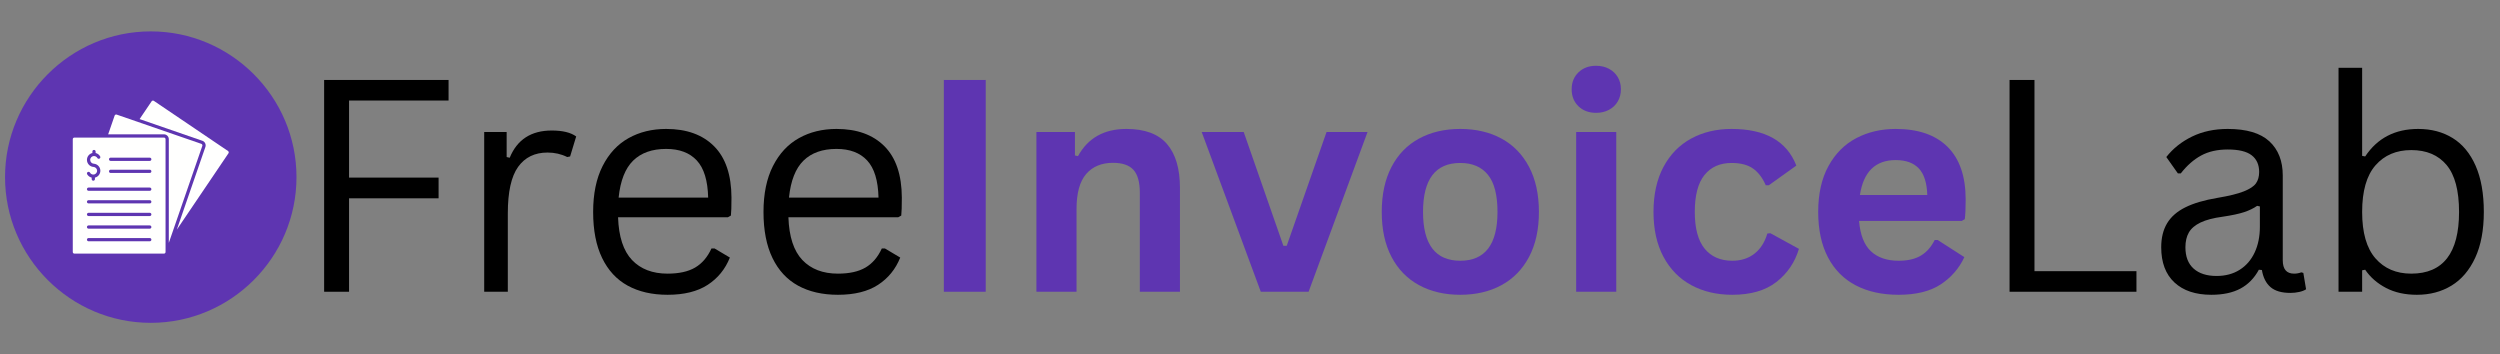 <svg xmlns="http://www.w3.org/2000/svg" xmlns:xlink="http://www.w3.org/1999/xlink" width="3000" zoomAndPan="magnify" viewBox="0 0 2250 318.75" height="425" preserveAspectRatio="xMidYMid meet" version="1.2"><rect x="0" y="0" width="2250" height="318.75" fill="#808080" stroke="none"/><defs><clipPath id="d729ad21d0"><path d="M 4.535 28.25 L 266.828 28.25 L 266.828 290.543 L 4.535 290.543 Z M 4.535 28.25 "/></clipPath></defs><g id="6380b6d041"><g clip-rule="nonzero" clip-path="url(#d729ad21d0)"><path style=" stroke:none;fill-rule:evenodd;fill:#5e35b1;fill-opacity:1;" d="M 135.688 290.555 C 207.926 290.555 266.84 231.637 266.84 159.402 C 266.84 87.168 207.926 28.25 135.688 28.25 C 63.449 28.25 4.535 87.168 4.535 159.402 C 4.535 231.637 63.449 290.555 135.688 290.555 "/></g><path style=" stroke:none;fill-rule:evenodd;fill:#fffffe;fill-opacity:1;" d="M 134.789 155.668 C 135.598 155.668 136.25 155.012 136.25 154.207 C 136.25 153.395 135.598 152.742 134.789 152.742 L 99.555 152.742 C 98.746 152.742 98.094 153.395 98.094 154.207 C 98.094 155.012 98.746 155.668 99.555 155.668 Z M 134.789 144.816 C 135.598 144.816 136.25 144.164 136.25 143.355 C 136.25 142.547 135.598 141.895 134.789 141.895 L 99.555 141.895 C 98.746 141.895 98.094 142.547 98.094 143.355 C 98.094 144.164 98.746 144.816 99.555 144.816 Z M 83.965 162.641 C 84.773 162.641 85.43 161.988 85.43 161.18 L 85.43 159.863 C 88.23 159.199 90.324 156.676 90.324 153.672 C 90.324 150.344 87.723 147.559 84.391 147.332 C 82.586 147.223 81.172 145.707 81.172 143.883 C 81.172 141.992 82.711 140.449 84.605 140.449 C 85.836 140.449 86.98 141.117 87.59 142.184 C 87.988 142.887 88.883 143.133 89.586 142.73 C 90.285 142.332 90.527 141.438 90.129 140.738 C 89.246 139.191 87.762 138.102 86.066 137.699 L 86.066 136.379 C 86.066 135.57 85.414 134.918 84.605 134.918 C 83.797 134.918 83.145 135.57 83.145 136.379 L 83.145 137.695 C 80.34 138.359 78.25 140.883 78.25 143.883 C 78.25 147.254 80.871 150.047 84.203 150.25 C 85.996 150.371 87.398 151.875 87.398 153.672 C 87.398 155.566 85.859 157.105 83.965 157.105 C 82.734 157.105 81.594 156.441 80.98 155.371 C 80.582 154.672 79.688 154.426 78.988 154.828 C 78.285 155.23 78.039 156.121 78.441 156.824 C 79.324 158.367 80.812 159.457 82.504 159.859 L 82.504 161.18 C 82.504 161.988 83.156 162.641 83.965 162.641 Z M 134.789 217.16 C 135.598 217.16 136.25 216.504 136.25 215.699 C 136.25 214.891 135.598 214.234 134.789 214.234 L 79.711 214.234 C 78.902 214.234 78.25 214.891 78.25 215.699 C 78.25 216.504 78.902 217.16 79.711 217.16 Z M 134.789 205.801 C 135.598 205.801 136.25 205.148 136.25 204.34 C 136.25 203.531 135.598 202.875 134.789 202.875 L 79.711 202.875 C 78.902 202.875 78.25 203.531 78.25 204.34 C 78.25 205.148 78.902 205.801 79.711 205.801 Z M 134.789 194.441 C 135.598 194.441 136.25 193.789 136.25 192.98 C 136.25 192.176 135.598 191.52 134.789 191.52 L 79.711 191.52 C 78.902 191.52 78.25 192.176 78.25 192.98 C 78.25 193.789 78.902 194.441 79.711 194.441 Z M 134.789 183.086 C 135.598 183.086 136.25 182.43 136.25 181.621 C 136.25 180.816 135.598 180.16 134.789 180.16 L 79.711 180.16 C 78.902 180.16 78.25 180.816 78.25 181.621 C 78.25 182.43 78.902 183.086 79.711 183.086 Z M 134.789 171.727 C 135.598 171.727 136.25 171.07 136.25 170.262 C 136.25 169.457 135.598 168.801 134.789 168.801 L 79.711 168.801 C 78.902 168.801 78.25 169.457 78.25 170.262 C 78.25 171.07 78.902 171.727 79.711 171.727 Z M 147.539 228.266 L 66.961 228.266 C 66.152 228.266 65.5 227.613 65.5 226.805 L 65.5 125.273 C 65.5 124.465 66.152 123.812 66.961 123.812 L 147.539 123.812 C 148.348 123.812 149 124.465 149 125.273 L 149 226.805 C 149 227.613 148.348 228.266 147.539 228.266 "/><path style=" stroke:none;fill-rule:evenodd;fill:#fffffe;fill-opacity:1;" d="M 97.348 120.887 L 103.168 104.047 C 103.43 103.281 104.262 102.875 105.027 103.141 L 181.184 129.461 C 181.551 129.59 181.852 129.855 182.02 130.203 C 182.191 130.555 182.215 130.957 182.086 131.324 L 151.926 218.59 L 151.926 125.273 C 151.926 122.852 149.961 120.887 147.539 120.887 L 97.348 120.887 "/><path style=" stroke:none;fill-rule:evenodd;fill:#fffffe;fill-opacity:1;" d="M 125.641 107.172 L 136.453 91.18 C 136.902 90.512 137.812 90.336 138.48 90.785 L 205.23 135.922 C 205.551 136.141 205.773 136.477 205.848 136.855 C 205.922 137.238 205.84 137.633 205.621 137.953 L 159.117 206.727 L 184.852 132.277 C 185.23 131.18 185.156 129.973 184.652 128.926 C 184.145 127.879 183.238 127.078 182.137 126.699 L 125.641 107.172 "/><g style="fill:#000000;fill-opacity:1;"><g transform="translate(262.911, 262.573)"><path style="stroke:none" d="M 140.797 -190.609 L 140.797 -172.094 L 51.234 -172.094 L 51.234 -102.734 L 131.812 -102.734 L 131.812 -84.094 L 51.234 -84.094 L 51.234 0 L 28.812 0 L 28.812 -190.609 Z M 140.797 -190.609 "/></g></g><g style="fill:#000000;fill-opacity:1;"><g transform="translate(410.753, 262.573)"><path style="stroke:none" d="M 25.031 0 L 25.031 -143.797 L 45.234 -143.797 L 45.234 -121.25 L 47.984 -120.594 C 54.672 -136.938 67.27 -145.109 85.781 -145.109 C 95.602 -145.109 102.945 -143.328 107.812 -139.766 L 102.344 -121.766 L 99.734 -121.25 C 94.348 -123.938 88.438 -125.281 82 -125.281 C 70.531 -125.281 61.707 -120.977 55.531 -112.375 C 49.363 -103.77 46.281 -89.82 46.281 -70.531 L 46.281 0 Z M 25.031 0 "/></g></g><g style="fill:#000000;fill-opacity:1;"><g transform="translate(518.048, 262.573)"><path style="stroke:none" d="M 137.016 -67.016 L 38.203 -67.016 C 38.805 -49.547 43 -36.723 50.781 -28.547 C 58.562 -20.379 69.227 -16.297 82.781 -16.297 C 93.039 -16.297 101.297 -18.117 107.547 -21.766 C 113.805 -25.422 118.719 -31.16 122.281 -38.984 L 125.031 -38.984 L 138.844 -30.766 C 134.676 -20.336 128.004 -12.145 118.828 -6.188 C 109.66 -0.238 97.645 2.734 82.781 2.734 C 68.875 2.734 56.922 0 46.922 -5.469 C 36.93 -10.945 29.242 -19.25 23.859 -30.375 C 18.473 -41.5 15.781 -55.316 15.781 -71.828 C 15.781 -88.172 18.625 -101.945 24.312 -113.156 C 30.008 -124.375 37.789 -132.738 47.656 -138.25 C 57.52 -143.77 68.797 -146.531 81.484 -146.531 C 99.91 -146.531 114.297 -141.336 124.641 -130.953 C 134.984 -120.566 140.195 -105.16 140.281 -84.734 C 140.281 -76.742 140.109 -71.359 139.766 -68.578 Z M 119.297 -84.734 C 118.941 -100.035 115.547 -111.16 109.109 -118.109 C 102.68 -125.066 93.473 -128.547 81.484 -128.547 C 68.879 -128.547 58.988 -125.047 51.812 -118.047 C 44.645 -111.055 40.281 -99.953 38.719 -84.734 Z M 119.297 -84.734 "/></g></g><g style="fill:#000000;fill-opacity:1;"><g transform="translate(671.365, 262.573)"><path style="stroke:none" d="M 137.016 -67.016 L 38.203 -67.016 C 38.805 -49.547 43 -36.723 50.781 -28.547 C 58.562 -20.379 69.227 -16.297 82.781 -16.297 C 93.039 -16.297 101.297 -18.117 107.547 -21.766 C 113.805 -25.422 118.719 -31.16 122.281 -38.984 L 125.031 -38.984 L 138.844 -30.766 C 134.676 -20.336 128.004 -12.145 118.828 -6.188 C 109.66 -0.238 97.645 2.734 82.781 2.734 C 68.875 2.734 56.922 0 46.922 -5.469 C 36.93 -10.945 29.242 -19.25 23.859 -30.375 C 18.473 -41.5 15.781 -55.316 15.781 -71.828 C 15.781 -88.172 18.625 -101.945 24.312 -113.156 C 30.008 -124.375 37.789 -132.738 47.656 -138.25 C 57.52 -143.77 68.797 -146.531 81.484 -146.531 C 99.91 -146.531 114.297 -141.336 124.641 -130.953 C 134.984 -120.566 140.195 -105.16 140.281 -84.734 C 140.281 -76.742 140.109 -71.359 139.766 -68.578 Z M 119.297 -84.734 C 118.941 -100.035 115.547 -111.16 109.109 -118.109 C 102.68 -125.066 93.473 -128.547 81.484 -128.547 C 68.879 -128.547 58.988 -125.047 51.812 -118.047 C 44.645 -111.055 40.281 -99.953 38.719 -84.734 Z M 119.297 -84.734 "/></g></g><g style="fill:#5e35b1;fill-opacity:1;"><g transform="translate(824.689, 262.573)"><path style="stroke:none" d="M 62.453 0 L 24.766 0 L 24.766 -190.609 L 62.453 -190.609 Z M 62.453 0 "/></g><g transform="translate(912.038, 262.573)"><path style="stroke:none" d="M 20.734 0 L 20.734 -143.797 L 55.406 -143.797 L 55.406 -122.672 L 58.141 -122.031 C 67.098 -138.363 81.613 -146.531 101.688 -146.531 C 118.289 -146.531 130.477 -142.008 138.25 -132.969 C 146.031 -123.938 149.922 -110.77 149.922 -93.469 L 149.922 0 L 113.812 0 L 113.812 -89.047 C 113.812 -98.609 111.898 -105.492 108.078 -109.703 C 104.254 -113.922 98.129 -116.031 89.703 -116.031 C 79.359 -116.031 71.297 -112.68 65.516 -105.984 C 59.734 -99.297 56.844 -88.781 56.844 -74.438 L 56.844 0 Z M 20.734 0 "/></g></g><g style="fill:#5e35b1;fill-opacity:1;"><g transform="translate(1078.783, 262.573)"><path style="stroke:none" d="M 98.953 0 L 55.922 0 L 2.734 -143.797 L 40.547 -143.797 L 76.266 -41.328 L 79.266 -41.328 L 115.125 -143.797 L 152.016 -143.797 Z M 98.953 0 "/></g></g><g style="fill:#5e35b1;fill-opacity:1;"><g transform="translate(1230.666, 262.573)"><path style="stroke:none" d="M 83.562 2.734 C 69.488 2.734 57.125 -0.156 46.469 -5.938 C 35.82 -11.719 27.566 -20.191 21.703 -31.359 C 15.836 -42.523 12.906 -56.016 12.906 -71.828 C 12.906 -87.648 15.836 -101.164 21.703 -112.375 C 27.566 -123.594 35.82 -132.086 46.469 -137.859 C 57.125 -143.641 69.488 -146.531 83.562 -146.531 C 97.645 -146.531 110.008 -143.641 120.656 -137.859 C 131.301 -132.086 139.578 -123.594 145.484 -112.375 C 151.398 -101.164 154.359 -87.648 154.359 -71.828 C 154.359 -56.016 151.398 -42.523 145.484 -31.359 C 139.578 -20.191 131.301 -11.719 120.656 -5.938 C 110.008 -0.156 97.645 2.734 83.562 2.734 Z M 83.562 -27.906 C 105.906 -27.906 117.078 -42.547 117.078 -71.828 C 117.078 -87.047 114.207 -98.195 108.469 -105.281 C 102.727 -112.363 94.426 -115.906 83.562 -115.906 C 61.227 -115.906 50.062 -101.211 50.062 -71.828 C 50.062 -42.547 61.227 -27.906 83.562 -27.906 Z M 83.562 -27.906 "/></g></g><g style="fill:#5e35b1;fill-opacity:1;"><g transform="translate(1397.802, 262.573)"><path style="stroke:none" d="M 38.719 -161.016 C 32.195 -161.016 26.895 -162.988 22.812 -166.938 C 18.727 -170.895 16.688 -176.004 16.688 -182.266 C 16.688 -188.43 18.727 -193.488 22.812 -197.438 C 26.895 -201.395 32.195 -203.375 38.719 -203.375 C 43.062 -203.375 46.926 -202.461 50.312 -200.641 C 53.707 -198.816 56.336 -196.316 58.203 -193.141 C 60.078 -189.973 61.016 -186.348 61.016 -182.266 C 61.016 -178.172 60.078 -174.516 58.203 -171.297 C 56.336 -168.086 53.707 -165.57 50.312 -163.75 C 46.926 -161.926 43.062 -161.016 38.719 -161.016 Z M 20.734 0 L 20.734 -143.797 L 56.844 -143.797 L 56.844 0 Z M 20.734 0 "/></g></g><g style="fill:#5e35b1;fill-opacity:1;"><g transform="translate(1475.243, 262.573)"><path style="stroke:none" d="M 83.828 2.734 C 69.922 2.734 57.617 -0.156 46.922 -5.938 C 36.234 -11.719 27.891 -20.211 21.891 -31.422 C 15.898 -42.629 12.906 -56.098 12.906 -71.828 C 12.906 -87.648 15.898 -101.164 21.891 -112.375 C 27.891 -123.594 36.191 -132.086 46.797 -137.859 C 57.398 -143.641 69.523 -146.531 83.172 -146.531 C 113.504 -146.531 132.93 -135.535 141.453 -113.547 L 116.688 -95.828 L 113.938 -95.828 C 110.988 -102.598 107.145 -107.633 102.406 -110.938 C 97.664 -114.25 91.254 -115.906 83.172 -115.906 C 72.742 -115.906 64.617 -112.297 58.797 -105.078 C 52.973 -97.867 50.062 -86.785 50.062 -71.828 C 50.062 -57.055 53.016 -46.039 58.922 -38.781 C 64.836 -31.531 73.141 -27.906 83.828 -27.906 C 91.648 -27.906 98.273 -30.008 103.703 -34.219 C 109.141 -38.438 113.031 -44.5 115.375 -52.406 L 118.109 -52.672 L 143.797 -38.594 C 140.148 -26.426 133.395 -16.492 123.531 -8.797 C 113.664 -1.109 100.43 2.734 83.828 2.734 Z M 83.828 2.734 "/></g></g><g style="fill:#5e35b1;fill-opacity:1;"><g transform="translate(1623.475, 262.573)"><path style="stroke:none" d="M 142.109 -63.75 L 49.672 -63.75 C 50.711 -51.238 54.273 -42.133 60.359 -36.438 C 66.441 -30.75 74.742 -27.906 85.266 -27.906 C 93.516 -27.906 100.203 -29.445 105.328 -32.531 C 110.461 -35.613 114.594 -40.285 117.719 -46.547 L 120.469 -46.547 L 144.453 -31.156 C 139.754 -21.07 132.664 -12.898 123.188 -6.641 C 113.719 -0.391 101.078 2.734 85.266 2.734 C 70.398 2.734 57.555 -0.086 46.734 -5.734 C 35.91 -11.379 27.566 -19.785 21.703 -30.953 C 15.836 -42.129 12.906 -55.754 12.906 -71.828 C 12.906 -88.172 15.988 -101.945 22.156 -113.156 C 28.332 -124.375 36.676 -132.738 47.188 -138.25 C 57.707 -143.77 69.531 -146.531 82.656 -146.531 C 102.988 -146.531 118.566 -141.141 129.391 -130.359 C 140.211 -119.586 145.625 -103.773 145.625 -82.922 C 145.625 -75.359 145.363 -69.488 144.844 -65.312 Z M 111.078 -87.094 C 110.734 -98.039 108.191 -106.008 103.453 -111 C 98.711 -116 91.781 -118.5 82.656 -118.5 C 64.406 -118.5 53.672 -108.031 50.453 -87.094 Z M 111.078 -87.094 "/></g></g><g style="fill:#000000;fill-opacity:1;"><g transform="translate(1779.792, 262.573)"><path style="stroke:none" d="M 51.234 -190.609 L 51.234 -18.516 L 143.016 -18.516 L 143.016 0 L 28.812 0 L 28.812 -190.609 Z M 51.234 -190.609 "/></g><g transform="translate(1930.892, 262.573)"><path style="stroke:none" d="M 59.312 2.734 C 45.145 2.734 34.082 -0.957 26.125 -8.344 C 18.176 -15.727 14.203 -26.289 14.203 -40.031 C 14.203 -48.539 15.961 -55.727 19.484 -61.594 C 23.004 -67.469 28.457 -72.25 35.844 -75.938 C 43.238 -79.633 52.891 -82.484 64.797 -84.484 C 75.223 -86.223 83.148 -88.176 88.578 -90.344 C 94.016 -92.52 97.664 -94.953 99.531 -97.641 C 101.406 -100.336 102.344 -103.727 102.344 -107.812 C 102.344 -114.332 100.102 -119.332 95.625 -122.812 C 91.145 -126.289 83.953 -128.031 74.047 -128.031 C 64.742 -128.031 56.77 -126.223 50.125 -122.609 C 43.477 -119.004 37.375 -113.641 31.812 -106.516 L 29.203 -106.516 L 18.781 -121.25 C 24.863 -128.977 32.598 -135.125 41.984 -139.688 C 51.367 -144.25 62.055 -146.531 74.047 -146.531 C 90.992 -146.531 103.488 -142.816 111.531 -135.391 C 119.57 -127.961 123.594 -117.688 123.594 -104.562 L 123.594 -28.297 C 123.594 -20.297 126.984 -16.297 133.766 -16.297 C 136.023 -16.297 138.195 -16.688 140.281 -17.469 L 142.109 -16.953 L 144.578 -2.219 C 143.016 -1.176 140.953 -0.375 138.391 0.188 C 135.828 0.758 133.195 1.047 130.5 1.047 C 122.594 1.047 116.617 -0.691 112.578 -4.172 C 108.535 -7.648 105.945 -12.781 104.812 -19.562 L 102.078 -19.812 C 97.992 -12.25 92.473 -6.598 85.516 -2.859 C 78.566 0.867 69.832 2.734 59.312 2.734 Z M 64.016 -14.203 C 72.004 -14.203 78.93 -16.051 84.797 -19.75 C 90.672 -23.445 95.172 -28.641 98.297 -35.328 C 101.43 -42.023 103 -49.758 103 -58.531 L 103 -76.781 L 100.516 -77.312 C 97.297 -75.051 93.383 -73.16 88.781 -71.641 C 84.176 -70.117 77.742 -68.75 69.484 -67.531 C 61.141 -66.406 54.508 -64.664 49.594 -62.312 C 44.688 -59.969 41.191 -56.992 39.109 -53.391 C 37.023 -49.785 35.984 -45.332 35.984 -40.031 C 35.984 -31.594 38.457 -25.176 43.406 -20.781 C 48.363 -16.395 55.234 -14.203 64.016 -14.203 Z M 64.016 -14.203 "/></g><g transform="translate(2079.646, 262.573)"><path style="stroke:none" d="M 95.562 2.734 C 84.875 2.734 75.594 0.672 67.719 -3.453 C 59.852 -7.578 53.617 -13.031 49.016 -19.812 L 46.281 -19.297 L 46.281 0 L 25.031 0 L 25.031 -201.547 L 46.281 -201.547 L 46.281 -122.281 L 49.016 -121.766 C 59.973 -138.273 75.879 -146.531 96.734 -146.531 C 108.555 -146.531 118.898 -143.789 127.766 -138.312 C 136.629 -132.844 143.516 -124.523 148.422 -113.359 C 153.336 -102.191 155.797 -88.348 155.797 -71.828 C 155.797 -55.492 153.207 -41.738 148.031 -30.562 C 142.863 -19.395 135.758 -11.051 126.719 -5.531 C 117.676 -0.02 107.289 2.734 95.562 2.734 Z M 90.484 -16.297 C 119.16 -16.297 133.5 -34.805 133.5 -71.828 C 133.5 -91.035 129.758 -105.113 122.281 -114.062 C 114.812 -123.02 104.211 -127.5 90.484 -127.5 C 77.004 -127.5 66.266 -122.914 58.266 -113.75 C 50.273 -104.582 46.281 -90.609 46.281 -71.828 C 46.281 -53.148 50.273 -39.223 58.266 -30.047 C 66.266 -20.879 77.004 -16.297 90.484 -16.297 Z M 90.484 -16.297 "/></g></g></g></svg>